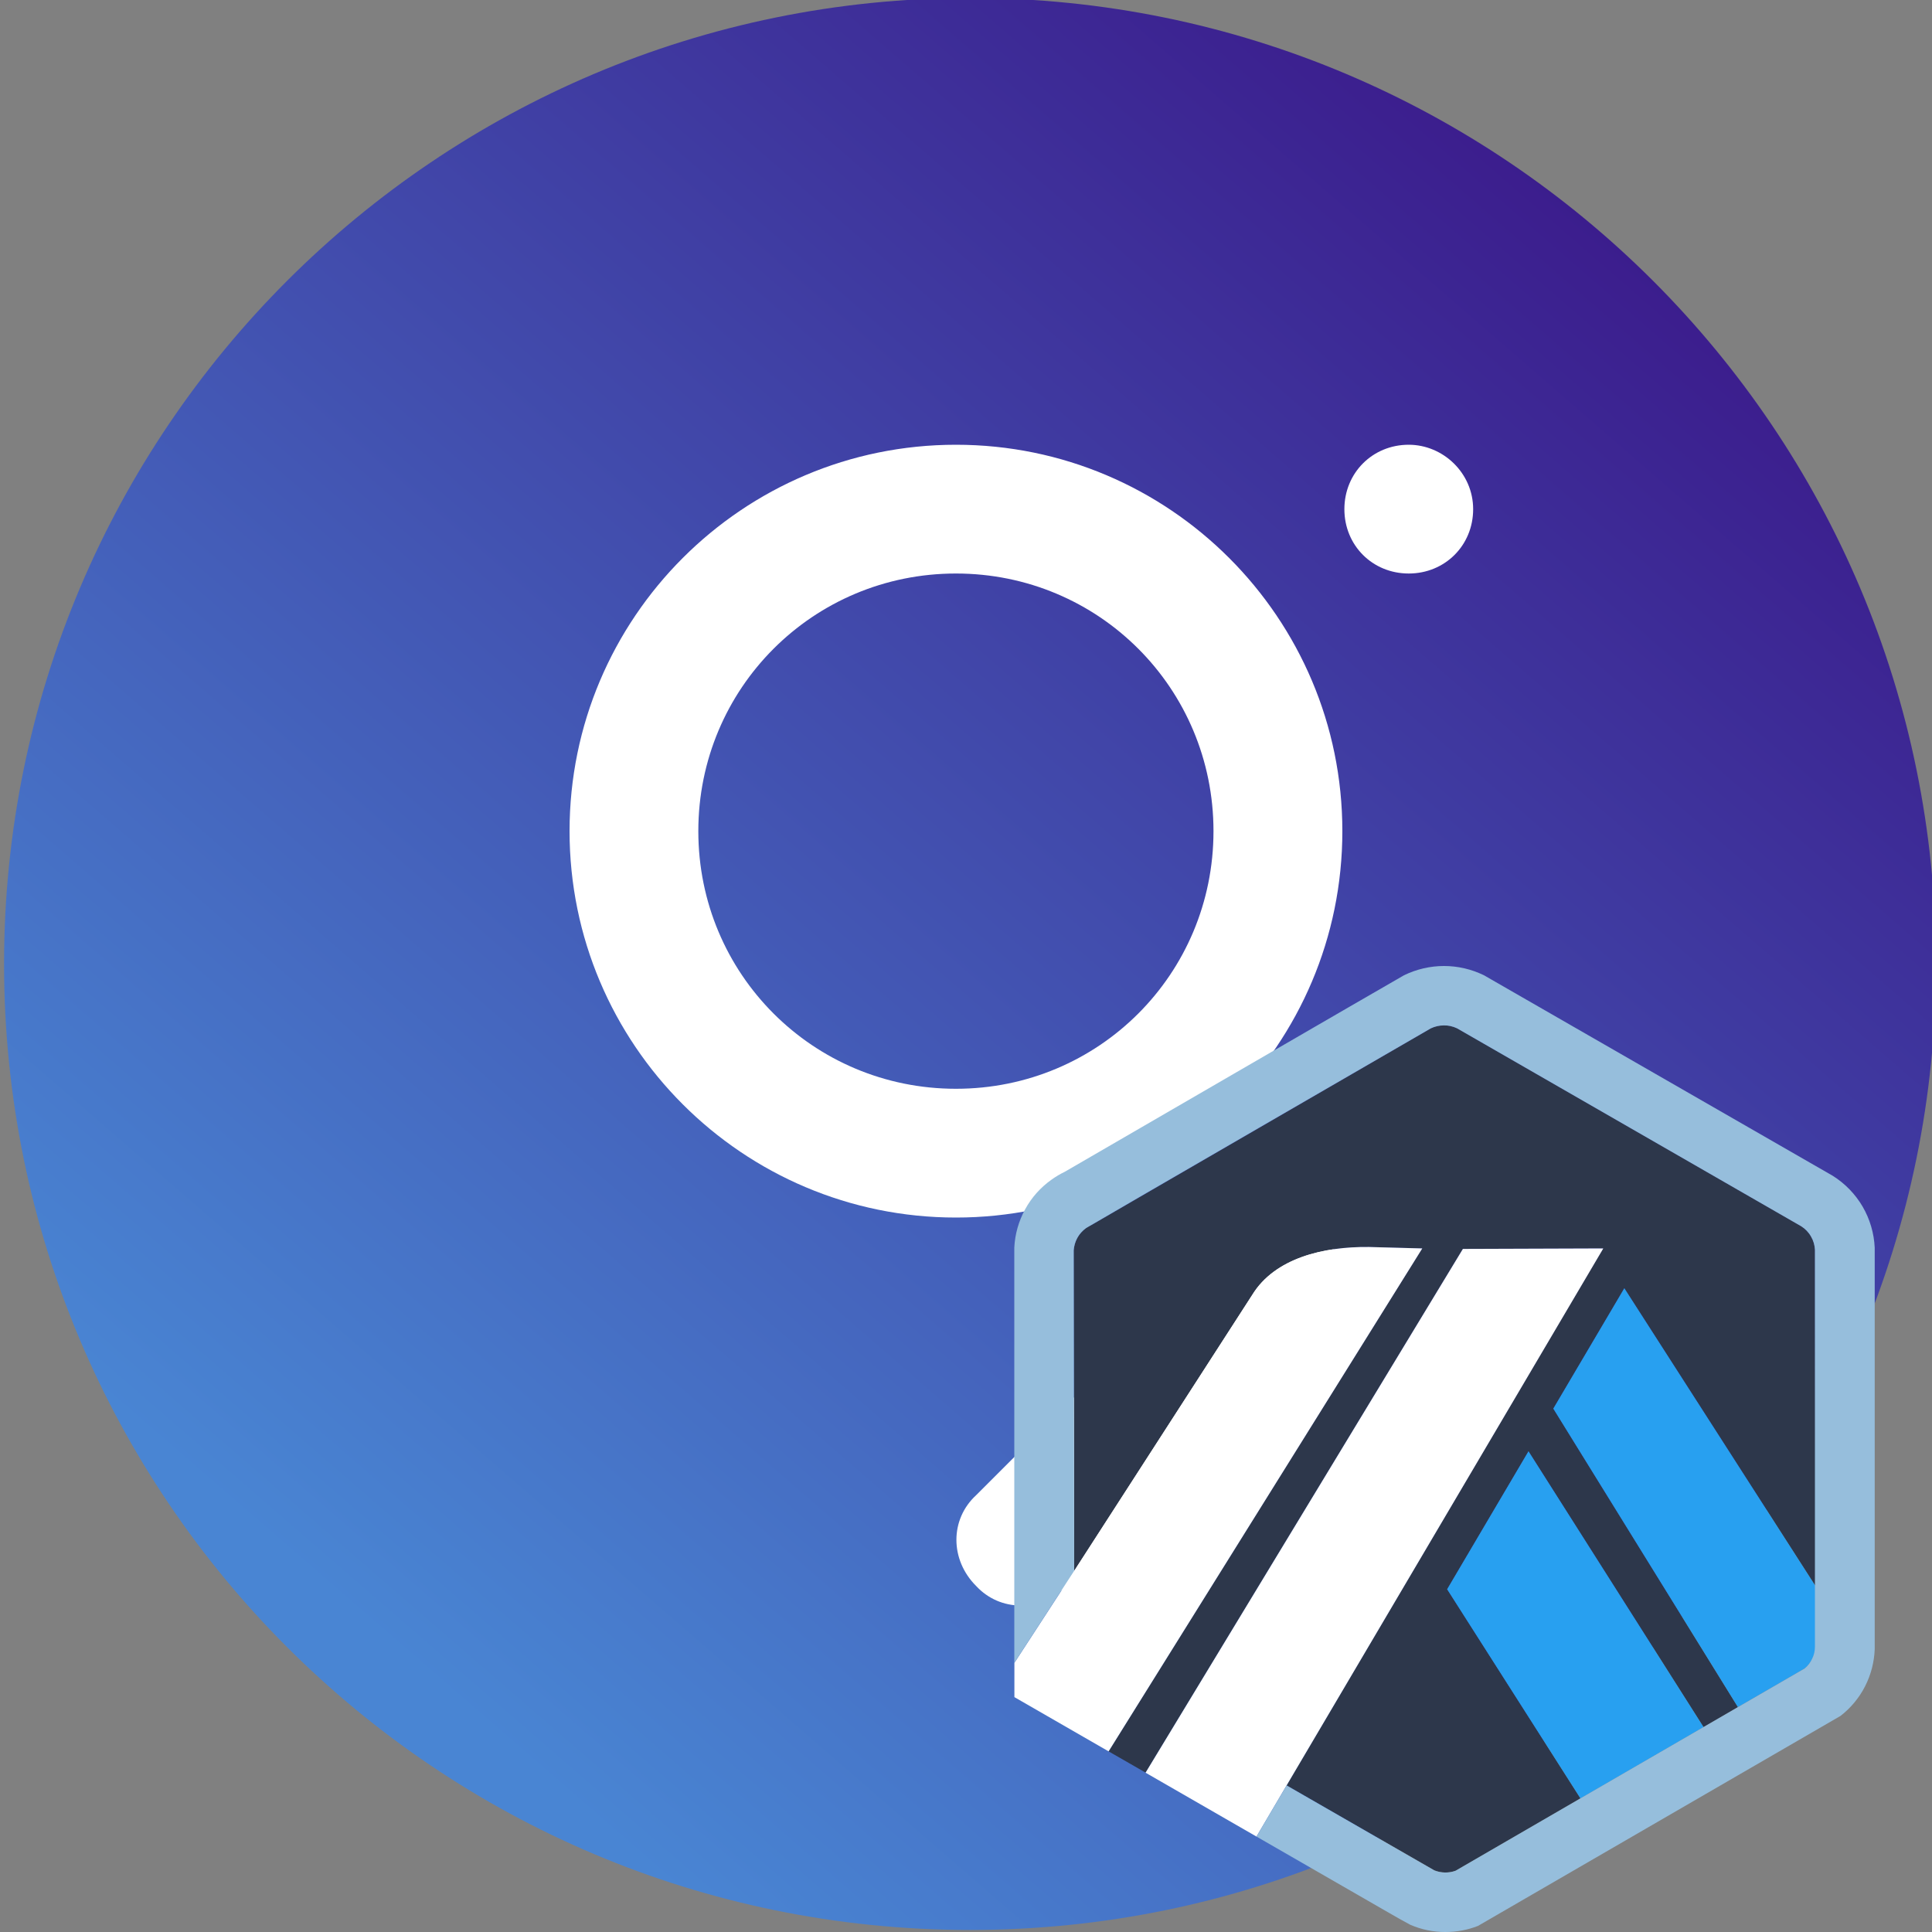 <svg width="20" height="20" viewBox="0 0 20 20" fill="none" xmlns="http://www.w3.org/2000/svg">
<rect x="0" y="0" width="20" height="20" fill="#808080" stroke="none"/>
<g clip-path="url(#clip0_6697_54959)">
<path d="M10.042 19.979C15.565 19.979 20.042 15.502 20.042 9.979C20.042 4.456 15.565 -0.021 10.042 -0.021C4.519 -0.021 0.042 4.456 0.042 9.979C0.042 15.502 4.519 19.979 10.042 19.979Z" fill="url(#paint0_linear_6697_54959)"/>
<path fill-rule="evenodd" clip-rule="evenodd" d="M9.896 11.271C8.417 11.271 7.229 10.083 7.229 8.604C7.229 7.125 8.417 5.937 9.896 5.937C11.375 5.937 12.562 7.125 12.562 8.604C12.562 10.083 11.375 11.271 9.896 11.271ZM9.896 4.604C12.104 4.604 13.896 6.396 13.896 8.604C13.896 10.812 12.104 12.604 9.896 12.604C7.688 12.604 5.896 10.812 5.896 8.604C5.896 6.396 7.688 4.604 9.896 4.604ZM13.708 12.812C13.979 13.083 13.979 13.5 13.708 13.75L11.042 16.417C10.771 16.688 10.354 16.688 10.104 16.417C9.833 16.146 9.833 15.729 10.104 15.479L12.771 12.812C13.021 12.542 13.458 12.542 13.708 12.812ZM15.25 5.271C15.25 5.646 14.958 5.937 14.583 5.937C14.208 5.937 13.917 5.646 13.917 5.271C13.917 4.896 14.208 4.604 14.583 4.604C14.938 4.604 15.25 4.896 15.25 5.271Z" fill="white"/>
<path d="M16.08 14.582L16.815 13.336L18.794 16.419L18.795 17.01L18.789 12.939C18.786 12.89 18.772 12.842 18.747 12.799C18.723 12.757 18.688 12.721 18.647 12.694L15.083 10.645C15.04 10.625 14.994 10.614 14.947 10.614C14.9 10.615 14.853 10.625 14.811 10.646C14.8 10.652 14.789 10.658 14.779 10.665L14.767 10.672L11.307 12.677L11.294 12.683C11.276 12.691 11.259 12.701 11.243 12.713C11.178 12.759 11.134 12.829 11.12 12.907C11.117 12.919 11.116 12.931 11.115 12.943L11.12 16.261L12.964 13.403C13.196 13.024 13.702 12.902 14.172 12.909L14.723 12.923L11.476 18.13L11.859 18.35L15.144 12.928L16.596 12.923L13.319 18.482L14.685 19.268L14.848 19.362C14.919 19.39 14.997 19.391 15.068 19.366L18.682 17.272L17.991 17.672L16.08 14.582ZM16.361 18.617L14.981 16.452L15.823 15.024L17.635 17.879L16.361 18.617Z" fill="#2D374B"/>
<path d="M14.981 16.452L16.361 18.617L17.635 17.879L15.823 15.024L14.981 16.452Z" fill="#28A0F0"/>
<path d="M18.795 17.01L18.794 16.419L16.815 13.336L16.08 14.582L17.991 17.672L18.682 17.272C18.716 17.245 18.743 17.211 18.762 17.172C18.782 17.134 18.793 17.092 18.795 17.049L18.795 17.01Z" fill="#28A0F0"/>
<path d="M10.5 17.568L11.476 18.13L14.723 12.924L14.172 12.909C13.702 12.903 13.197 13.025 12.964 13.404L11.121 16.261L10.501 17.214V17.569L10.5 17.568Z" fill="white"/>
<path d="M16.597 12.924L15.144 12.929L11.859 18.351L13.007 19.012L13.319 18.482L16.597 12.924Z" fill="white"/>
<path d="M19.407 12.916C19.4 12.766 19.357 12.62 19.282 12.491C19.206 12.361 19.1 12.252 18.973 12.172L15.362 10.096C15.233 10.033 15.092 10 14.948 10C14.805 10 14.663 10.033 14.534 10.096C14.504 10.111 11.023 12.13 11.023 12.13C10.975 12.153 10.928 12.181 10.885 12.212C10.772 12.292 10.678 12.397 10.612 12.519C10.545 12.641 10.507 12.776 10.5 12.914V17.214L11.12 16.261L11.115 12.944C11.118 12.898 11.131 12.854 11.153 12.814C11.175 12.774 11.206 12.74 11.243 12.713C11.259 12.701 14.8 10.652 14.811 10.646C14.853 10.626 14.9 10.615 14.947 10.615C14.994 10.614 15.04 10.625 15.083 10.645L18.647 12.695C18.688 12.721 18.723 12.757 18.747 12.8C18.772 12.842 18.786 12.89 18.788 12.939V17.049C18.788 17.092 18.778 17.134 18.759 17.172C18.741 17.211 18.715 17.245 18.682 17.272L17.991 17.672L17.634 17.879L16.36 18.617L15.068 19.366C14.997 19.392 14.918 19.39 14.848 19.362L13.319 18.483L13.007 19.012L14.381 19.803C14.426 19.829 14.467 19.852 14.5 19.871C14.552 19.899 14.587 19.919 14.599 19.925C14.714 19.975 14.838 20.001 14.964 20C15.079 20 15.193 19.979 15.3 19.937L19.053 17.763C19.159 17.681 19.246 17.576 19.307 17.457C19.368 17.337 19.402 17.206 19.407 17.072L19.407 12.916Z" fill="#96BEDC"/>
</g>
<defs>
<linearGradient id="paint0_linear_6697_54959" x1="17" y1="2" x2="4" y2="17" gradientUnits="userSpaceOnUse">
<stop stop-color="#3B1A8B"/>
<stop offset="1" stop-color="#4985D3"/>
</linearGradient>
<clipPath id="clip0_6697_54959">
<rect width="20" height="20" fill="white"/>
</clipPath>
</defs>
</svg>
